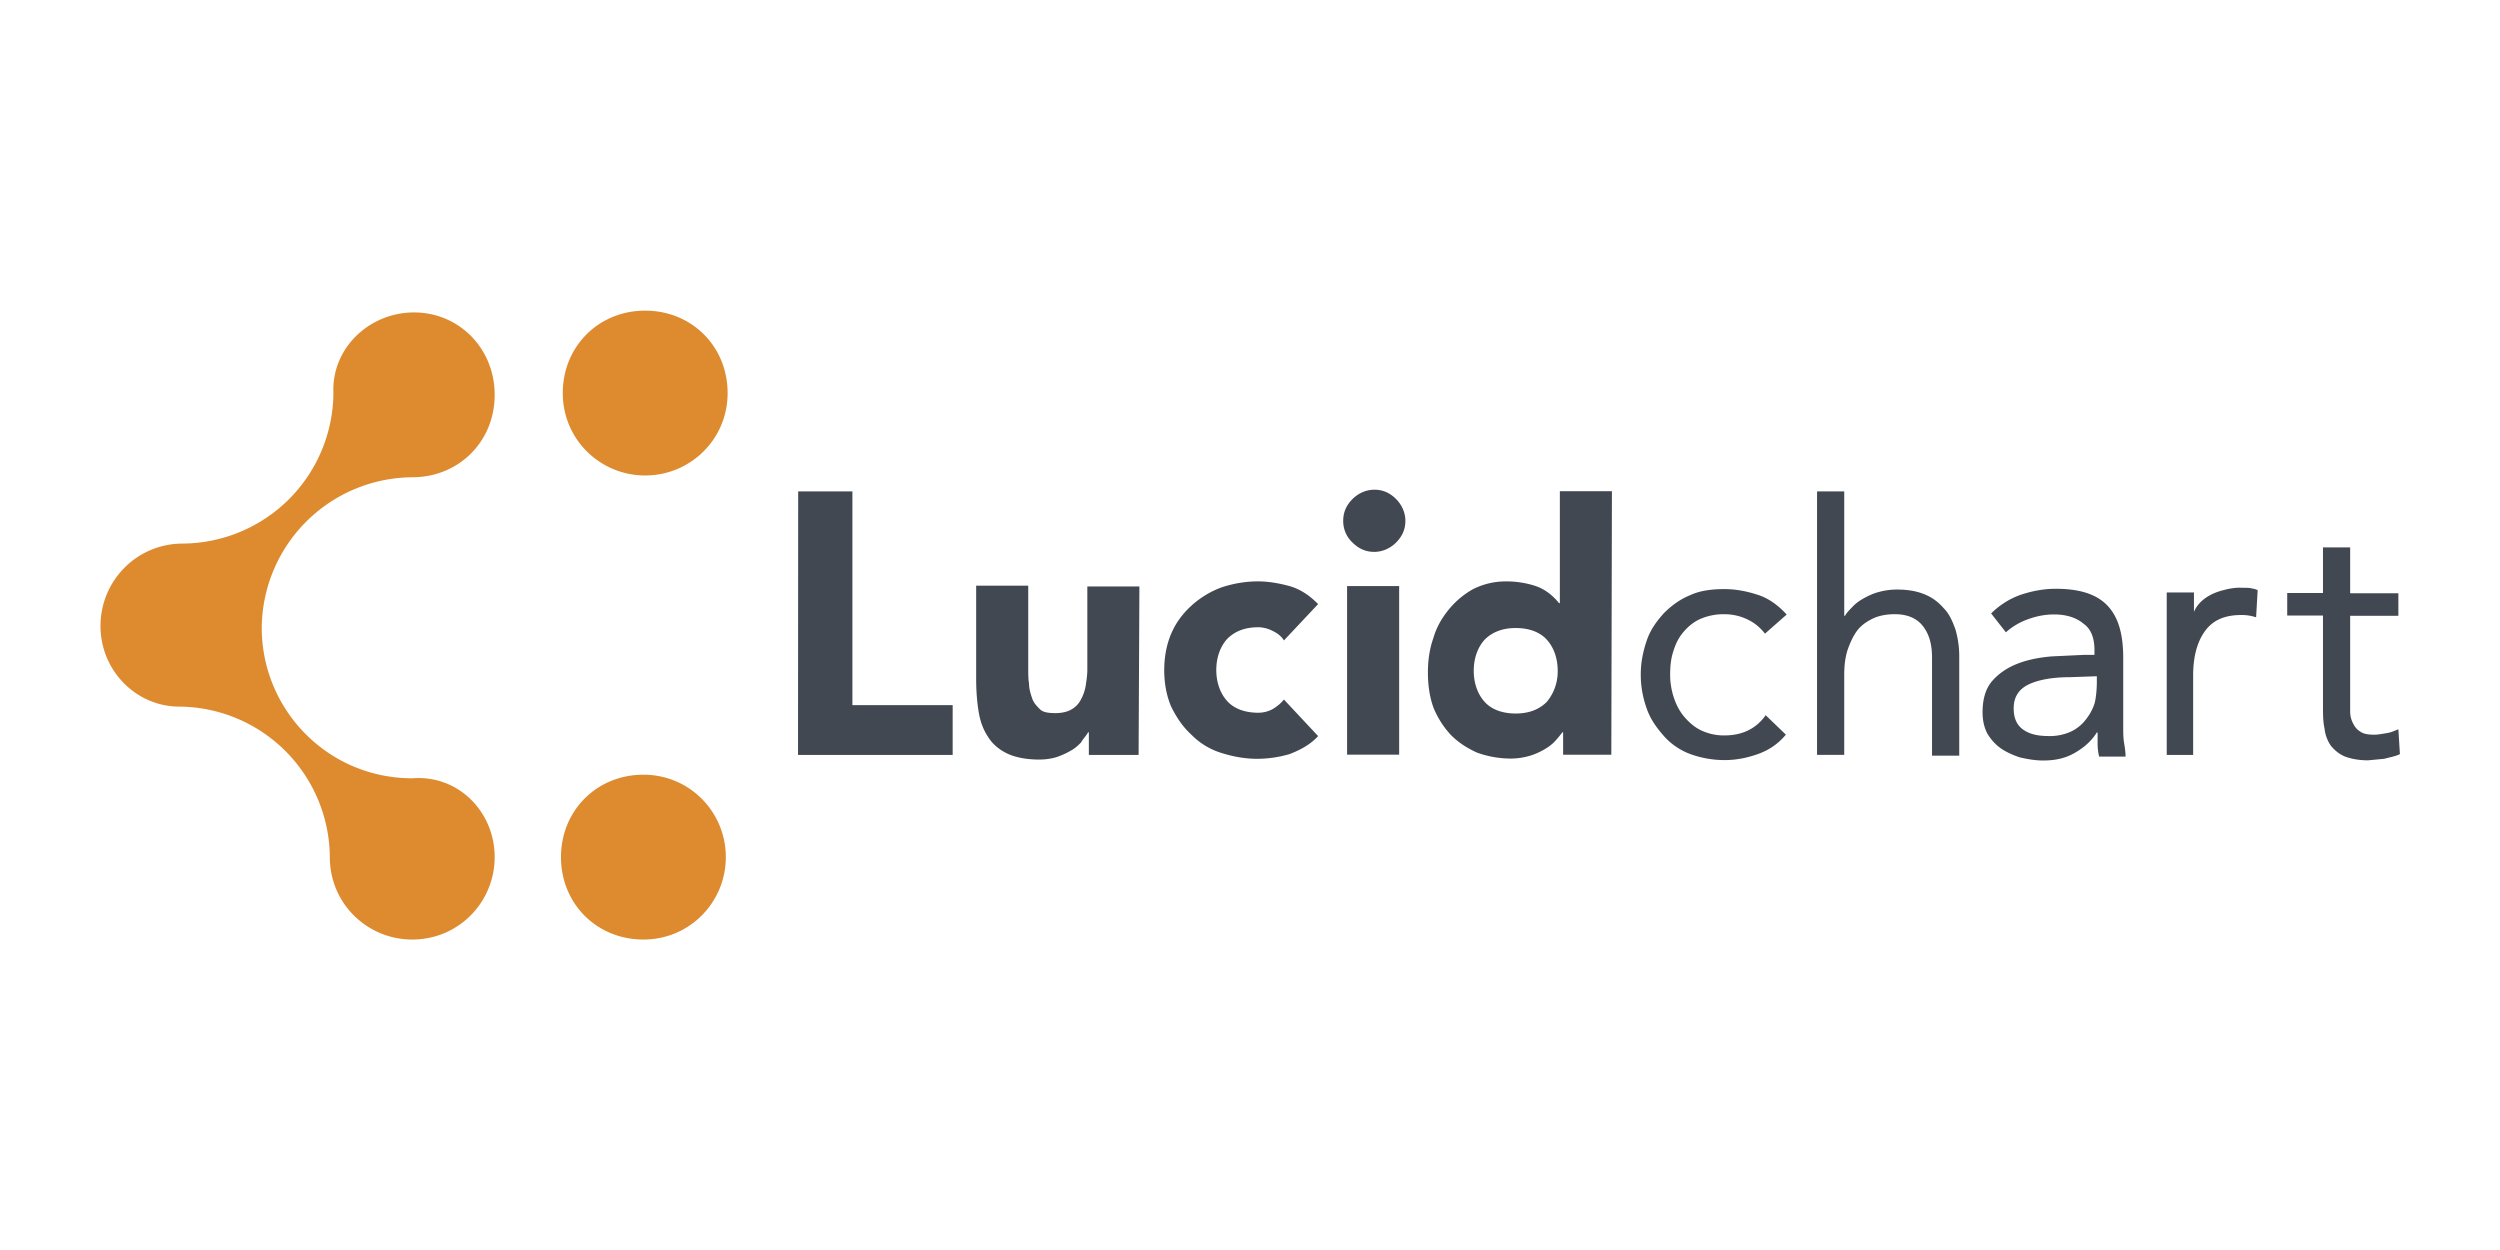 <svg xmlns="http://www.w3.org/2000/svg" height="60" width="120"><g transform="matrix(.964 0 0 .964 1.331 1.085)"><path d="M86.502 30.426c-.27-.348-.58-.58-.93-.735a2.6 2.6 0 0 0-1.084-.232 2.89 2.89 0 0 0-1.2.232c-.35.155-.62.387-.85.658s-.387.58-.503.967c-.116.348-.155.735-.155 1.16a3.64 3.64 0 0 0 .193 1.16c.116.347.3.697.542.967s.503.503.85.658a2.64 2.64 0 0 0 1.122.232c.9 0 1.587-.348 2.05-1.006l1.006.967c-.387.464-.85.774-1.393.967s-1.084.3-1.664.3a4.98 4.98 0 0 1-1.703-.3c-.503-.184-.967-.503-1.316-.9s-.658-.813-.85-1.354-.3-1.084-.3-1.703.116-1.16.3-1.703.503-.967.85-1.354c.387-.387.813-.697 1.316-.9.503-.232 1.084-.3 1.703-.3.58 0 1.16.116 1.703.3s1.006.542 1.393.967zm2.593-7.082h1.354v6.192h.04c.077-.155.232-.3.387-.464s.348-.3.58-.426.464-.232.735-.3a3.3 3.3 0 0 1 .89-.116c.542 0 .967.077 1.354.232s.697.387.967.697c.27.27.426.62.58 1.045a4.76 4.76 0 0 1 .193 1.354V36.5H94.82v-4.876c0-.697-.155-1.2-.464-1.587s-.774-.58-1.393-.58c-.426 0-.813.077-1.122.232s-.58.348-.774.62-.348.62-.464.967c-.116.387-.155.774-.155 1.238v3.947h-1.354zm28.945 6.192h-2.4v4.798a1.27 1.27 0 0 0 .155.58c.078.154.193.3.348.387.155.116.387.155.697.155.193 0 .387-.04.62-.077s.387-.116.58-.193l.077 1.238c-.232.116-.503.155-.774.232l-.813.077c-.464 0-.85-.077-1.16-.193-.27-.116-.503-.3-.697-.542a1.86 1.86 0 0 1-.31-.851c-.077-.348-.077-.735-.077-1.122v-4.5h-1.78v-1.122h1.78V26.13h1.354v2.283h2.4zm-79.677-6.192h2.7v10.642h4.992v2.477h-7.7zm16.95 13.12h-2.477V35.34h-.04c-.077.155-.232.3-.348.503-.155.155-.3.3-.542.426a3.8 3.8 0 0 1-.697.31c-.27.077-.542.116-.85.116-.658 0-1.2-.116-1.587-.3s-.735-.464-.967-.85c-.232-.348-.387-.774-.464-1.277s-.116-1.006-.116-1.587v-4.644h2.593v4.14c0 .232 0 .503.04.735 0 .27.077.503.155.735s.232.387.387.542.426.193.774.193.62-.077.813-.193a1.17 1.17 0 0 0 .464-.503 2.13 2.13 0 0 0 .232-.697c.04-.27.077-.503.077-.774v-4.14h2.593zm7.236-5.7c-.116-.193-.3-.348-.542-.464a1.6 1.6 0 0 0-.735-.193c-.658 0-1.16.193-1.548.58-.348.387-.542.93-.542 1.548s.193 1.16.542 1.548.9.58 1.548.58c.27 0 .542-.077.735-.193s.387-.27.542-.464l1.703 1.82c-.387.426-.9.697-1.432.9a5.83 5.83 0 0 1-1.587.232c-.658 0-1.238-.116-1.82-.3a3.54 3.54 0 0 1-1.47-.9c-.426-.387-.735-.85-1.006-1.393-.232-.542-.348-1.16-.348-1.82s.116-1.277.348-1.82.58-1.006 1.006-1.393.93-.697 1.47-.9a5.79 5.79 0 0 1 1.819-.31c.503 0 1.006.077 1.587.232.542.155 1.006.464 1.432.9zm2.952-5.958c0-.426.155-.774.464-1.084.27-.27.658-.464 1.084-.464s.774.155 1.084.464c.27.27.464.658.464 1.084s-.155.774-.464 1.084c-.27.27-.658.464-1.084.464s-.774-.155-1.084-.464a1.46 1.46 0 0 1-.464-1.084zm.193 3.25h2.593v8.397h-2.593zm13.157 8.398h-2.4V35.34h-.04a5.03 5.03 0 0 1-.387.464c-.155.164-.348.3-.58.426s-.464.232-.735.3a3.4 3.4 0 0 1-.85.116 4.98 4.98 0 0 1-1.703-.3c-.503-.232-.93-.503-1.316-.9a4.46 4.46 0 0 1-.851-1.354c-.193-.542-.27-1.122-.27-1.74 0-.58.077-1.16.27-1.703.155-.542.426-1.006.774-1.432a4.25 4.25 0 0 1 1.2-1.006 3.6 3.6 0 0 1 1.625-.387 4.64 4.64 0 0 1 1.5.232c.455.155.85.464 1.16.85h.04v-5.572h2.593zm-2.67-4.18c0-.62-.193-1.16-.542-1.548s-.9-.58-1.548-.58-1.16.193-1.548.58c-.348.387-.542.93-.542 1.548s.193 1.16.542 1.548.9.58 1.548.58 1.16-.193 1.548-.58a2.36 2.36 0 0 0 .542-1.548zm21.582-2.854a3.95 3.95 0 0 1 1.47-.929c.58-.193 1.16-.3 1.74-.3 1.2 0 2.05.27 2.593.85s.774 1.432.774 2.593v3.483c0 .232 0 .464.04.735.04.232.077.464.077.697h-1.316a2.92 2.92 0 0 1-.077-.62v-.58h-.04c-.27.426-.62.735-1.084 1.006s-.967.387-1.587.387c-.426 0-.813-.077-1.16-.155-.348-.116-.697-.27-.967-.464s-.503-.464-.658-.735c-.155-.3-.232-.658-.232-1.045 0-.658.155-1.2.503-1.587s.774-.658 1.277-.85 1.084-.3 1.664-.348l1.625-.077h.503v-.232c0-.58-.155-1.045-.542-1.316-.348-.3-.85-.464-1.47-.464-.426 0-.85.077-1.277.232a3.28 3.28 0 0 0-1.122.658zm3.947 3.173c-.85 0-1.548.116-2.05.348s-.774.62-.774 1.2c0 .503.155.85.503 1.084s.774.3 1.277.3a2.59 2.59 0 0 0 1.006-.193 2.02 2.02 0 0 0 .735-.542c.193-.232.348-.464.464-.774.116-.27.155-.85.155-1.2v-.27zm4.798-4.218h1.354v.967c.077-.193.387-.813 1.47-1.084.58-.155.85-.116 1.006-.116.116 0 .348 0 .426.04.077 0 .193.04.27.077l-.077 1.354a2.26 2.26 0 0 0-.735-.116c-.85 0-1.432.27-1.82.813s-.58 1.277-.58 2.206v3.947h-1.316v-8.088z" fill="#424852"/><path d="M34.76 41.553c0-2.23-1.784-4.104-4.104-4.104s-4.104 1.784-4.104 4.104 1.784 4.104 4.104 4.104 4.104-1.873 4.104-4.104zM30.745 22.55c-2.23 0-4.104-1.784-4.104-4.104s1.784-4.104 4.104-4.104 4.104 1.784 4.104 4.104-1.873 4.104-4.104 4.104zM23.25 41.553c0 2.23-1.784 4.104-4.104 4.104-2.23 0-4.104-1.784-4.104-4.104a7.55 7.55 0 0 0-7.494-7.494c-2.14 0-3.925-1.784-3.925-4.015s1.784-4.104 4.104-4.104a7.55 7.55 0 0 0 7.494-7.494c-.1-2.23 1.784-4.015 4.015-4.015s4.015 1.784 4.015 4.104-1.784 4.104-4.104 4.104a7.55 7.55 0 0 0-7.494 7.494c0 4.094 3.3 7.494 7.494 7.494 2.32-.178 4.104 1.695 4.104 3.925z" fill="#de8b30"/></g></svg>